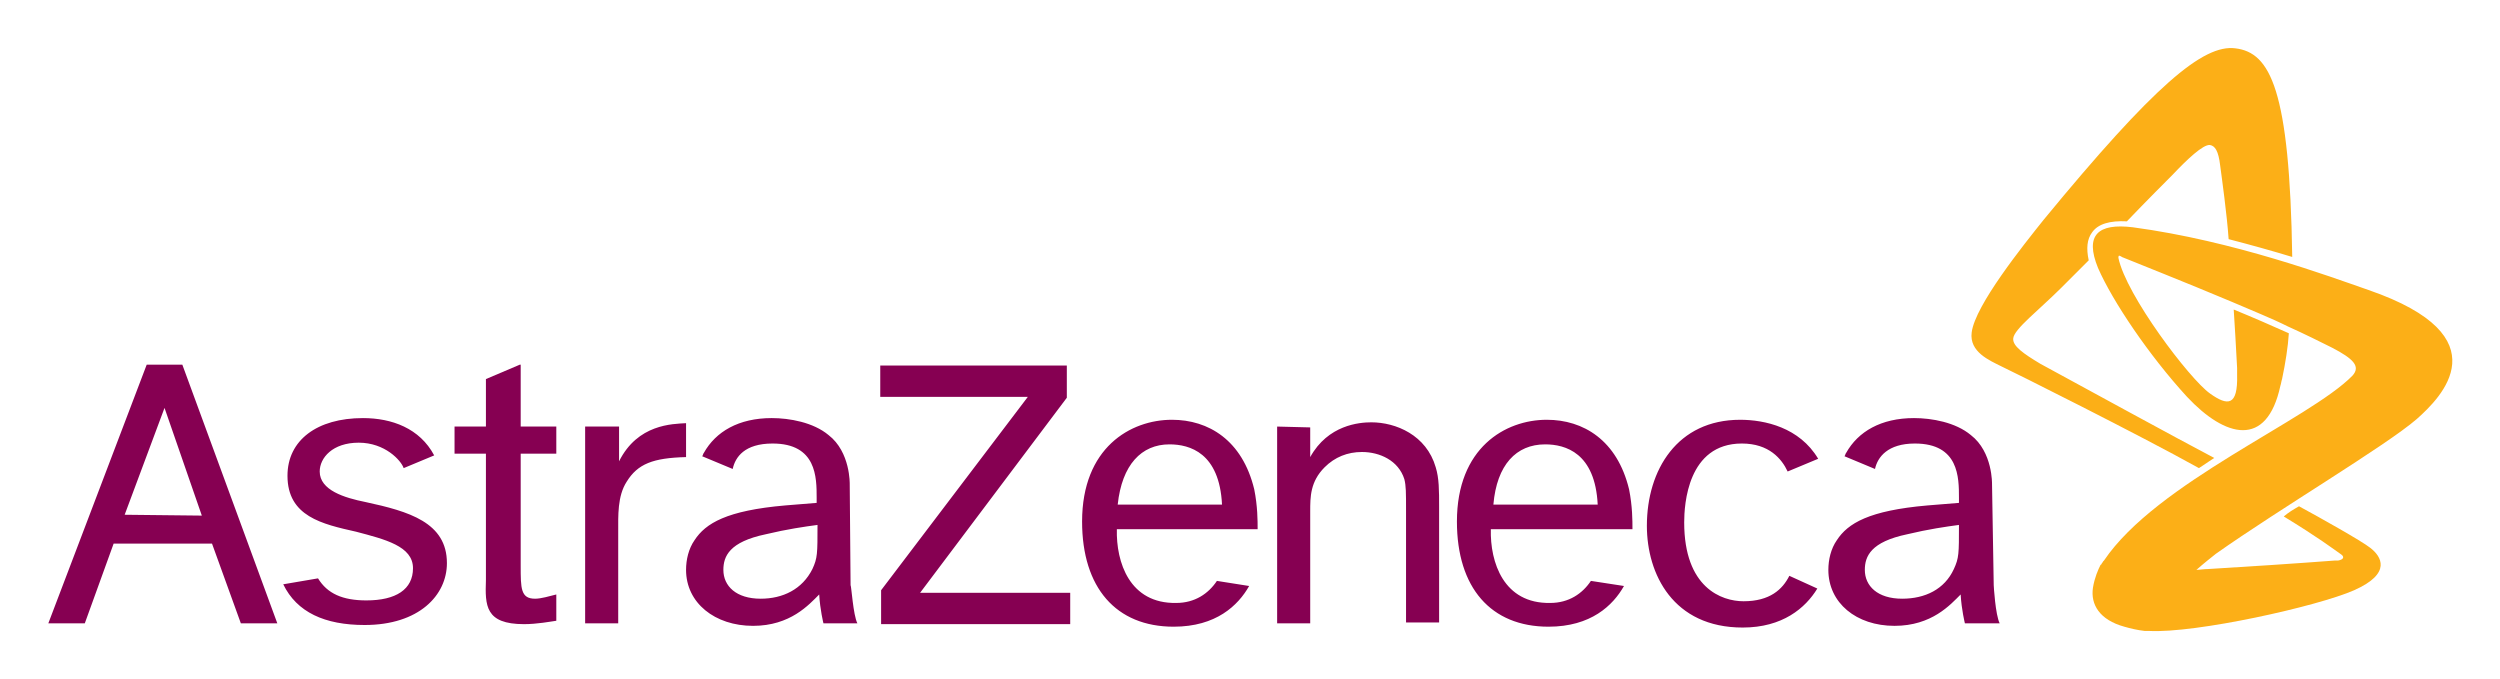 <svg xmlns="http://www.w3.org/2000/svg" baseProfile="tiny" viewBox="0 0 294.8 80.1"><path fill="#860052" d="M14.7 60.7l4.7-12.6 4.4 12.7-9.1-.1zm13.7 12.8h4.3L21.5 43h-4.2L5.7 73.5H10l3.4-9.4H25l3.4 9.4zM48.7 67c0 2.5-2 3.8-5.5 3.8-2.8 0-4.6-.8-5.7-2.6l-4.1.7c1.6 3.3 4.9 4.8 9.6 4.8 6.4 0 9.7-3.5 9.7-7.3 0-4.8-4.5-6.1-9.6-7.2-2.5-.5-5.4-1.4-5.4-3.6 0-1.6 1.5-3.4 4.6-3.4s5 2.1 5.3 3l3.6-1.5c-1.7-3.2-5-4.4-8.4-4.4-5.4 0-8.9 2.6-8.9 6.8 0 4.8 4.1 5.7 8.1 6.6 3.4.9 6.7 1.7 6.7 4.3zm12.6-24l-4 1.7v5.6h-3.7v3.2h3.7v14.9c-.1 3-.1 5.2 4.5 5.2 1.5 0 3.1-.3 3.8-.4v-3.1c-.8.2-1.8.5-2.5.5-1.7 0-1.7-1.2-1.7-3.9V53.5h4.2v-3.2h-4.2V43h-.1zm7.7 7.3v23.2h3.9V62.8c0-2-.1-4.3 1-6 1.3-2.1 3.1-2.8 7-2.9v-4c-1.6.1-5.7.1-7.9 4.5v-4.1h-4zm34.8-7.3v3.8h17.4l-17.3 22.8v4h22.3v-3.7h-17.7l17.3-23v-3.8h-22V43zm46.8 7.3v23.2h3.9V60.3c0-1.7 0-3.5 1.7-5.2 1.2-1.2 2.7-1.8 4.4-1.8 2.1 0 4.3 1 5 3.2.2.8.2 1.5.2 3.8v13.1h3.9V59.8c0-2 0-3.4-.4-4.7-1.1-3.8-4.7-5.3-7.6-5.3-1.4 0-5.1.3-7.2 4.1v-3.5l-3.9-.1zM211 67.9c-.8 1.6-2.3 3-5.4 3-2.6 0-7-1.6-7-9.3 0-2.1.4-9.3 6.8-9.3 3.2 0 4.7 1.8 5.4 3.3l3.6-1.5c-2.2-3.7-6.3-4.6-9.2-4.6-7.4 0-11 5.9-11 12.5 0 5.7 3.1 12 11.3 12 4.7 0 7.4-2.3 8.8-4.6l-3.3-1.5zm-79.2-8.4h12.3c-.3-6.1-3.8-7.1-6.2-7.1-3.3 0-5.6 2.4-6.1 7.1zm15.5 9.6c-1.3 2.3-3.9 4.8-8.9 4.8-6.8 0-10.8-4.6-10.8-12.4 0-8.7 5.7-12 10.6-12 4.3 0 8.3 2.4 9.7 8.2.4 2 .4 3.7.4 4.7h-16.6c-.1 3.9 1.5 8.8 7 8.7 2.2 0 3.8-1.1 4.8-2.6l3.8.6zm28.8-9.6h12.3c-.3-6.1-3.8-7.1-6.2-7.1-3.4 0-5.7 2.4-6.1 7.1zm15.4 9.6c-1.3 2.3-3.9 4.8-8.9 4.8-6.8 0-10.8-4.6-10.8-12.4 0-8.7 5.7-12 10.6-12 4.3 0 8.3 2.4 9.7 8.2.4 2 .4 3.7.4 4.7h-16.7c-.1 3.9 1.5 8.8 7 8.7 2.2 0 3.8-1.1 4.8-2.6l3.9.6zm44.3 4.4h-4.1s-.4-1.6-.5-3.4c-1.2 1.2-3.4 3.7-7.8 3.7-4.5 0-7.8-2.7-7.8-6.6 0-1.2.3-2.5 1-3.5 1.3-2 3.8-3.5 10.7-4.1l3.7-.3v-.6c0-2.4 0-6.4-5.2-6.4-3.2 0-4.4 1.6-4.7 3l-3.6-1.5c.1-.1.1-.3.2-.4 1.4-2.5 4.1-4.1 8-4.1 2.1 0 4.9.5 6.7 2 2.6 2 2.5 5.8 2.5 5.8l.2 11.9c0 .1.2 3.5.7 4.5zm-5.4-6.4c.6-1.3.6-1.8.6-5.2-1.5.2-3.6.5-6.1 1.1-4.3.9-5 2.6-5 4.2 0 1.9 1.5 3.4 4.4 3.4 2.7 0 5-1.1 6.1-3.5zm-129.3 6.4h-4s-.4-1.6-.5-3.4c-1.2 1.2-3.4 3.7-7.8 3.7-4.5 0-7.9-2.7-7.9-6.6 0-1.2.3-2.5 1-3.5 1.3-2 3.8-3.5 10.7-4.1l3.7-.3v-.6c0-2.4 0-6.4-5.2-6.4-3.3 0-4.4 1.6-4.7 3l-3.6-1.5c.1-.1.1-.3.2-.4 1.4-2.5 4.1-4.1 8-4.1 2.1 0 4.9.5 6.7 2 2.6 2 2.5 5.8 2.5 5.8l.1 11.9c.1.1.3 3.5.8 4.5zm-5.3-6.4c.6-1.3.6-1.8.6-5.2-1.5.2-3.6.5-6.1 1.1-4.3.9-5 2.6-5 4.2 0 1.9 1.5 3.4 4.4 3.4 2.6 0 4.9-1.1 6.1-3.5z"/><path fill="#FCAF17" d="M261.1 54l-1.8 1.2c-7-3.9-22-11.4-23.3-12-1.4-.7-3.8-1.7-3.5-4 .4-3.2 6.1-10.3 8.5-13.3 13-15.8 18.8-20.7 22.6-20.2 4.1.5 6.4 4.8 6.7 24.6-2.3-.7-4.8-1.4-7.5-2.1-.2-2.9-.8-7.2-1-8.7-.2-1.7-.6-2.3-1.2-2.4-.8-.1-2.7 1.7-4.4 3.5-.8.8-3 3-5.4 5.5-2-.1-3.4.3-4.1 1.3-.6.8-.7 1.9-.4 3.3l-3.2 3.2c-2.7 2.7-5.6 4.9-5.7 6-.1.9 1.2 1.8 3.2 3 4.6 2.5 16.3 8.9 20.5 11.1zm18.2-19.8c-4.6-1.6-15.9-5.8-27.8-7.4-4.1-.5-5.7.9-4.1 4.8 1.7 3.9 6 10.3 10.5 15.2 4.5 4.8 9.4 6.1 11-1.3.1-.3.1-.5.2-.8.4-1.9.7-3.8.8-5.4-2-.9-4.3-1.9-6.5-2.8.1 1.7.3 4.7.4 6.9v.8c.1 3.7-1.1 3.7-3.2 2.2-2.4-1.7-9.9-11.6-10.8-16 0-.3.1-.3.2-.2.1 0 .1 0 .2.1 1.7.7 7.3 2.9 13 5.3 2.3 1 4.6 1.9 6.6 2.9 2 .9 3.8 1.8 5.2 2.5 2.5 1.3 3.4 2.2 2.4 3.3-5.1 5.2-23.1 12.6-29.3 21.8l-.1.1s-.1.2-.2.3c0 0 0 .1-.1.1-.3.6-.7 1.5-.9 2.7-.3 2 .8 3.8 3.7 4.6.7.2 1.5.4 2.4.5h.5c5.5.3 19.9-2.9 24.2-4.8 4.5-2 3.2-4 1.9-5-1-.8-6-3.6-8.4-4.9-.7.4-1.2.7-1.8 1.2 4.1 2.5 5.8 3.8 6.8 4.5.4.3.2.6-.4.7h-.4c-3.9.3-11.4.8-14.9 1-.5 0-1.1.1-1.4.1.9-.8 1.8-1.5 2.3-1.9 7.5-5.3 20-12.7 23.7-15.9 2.8-2.5 10.2-9.7-5.7-15.2z"/></svg>